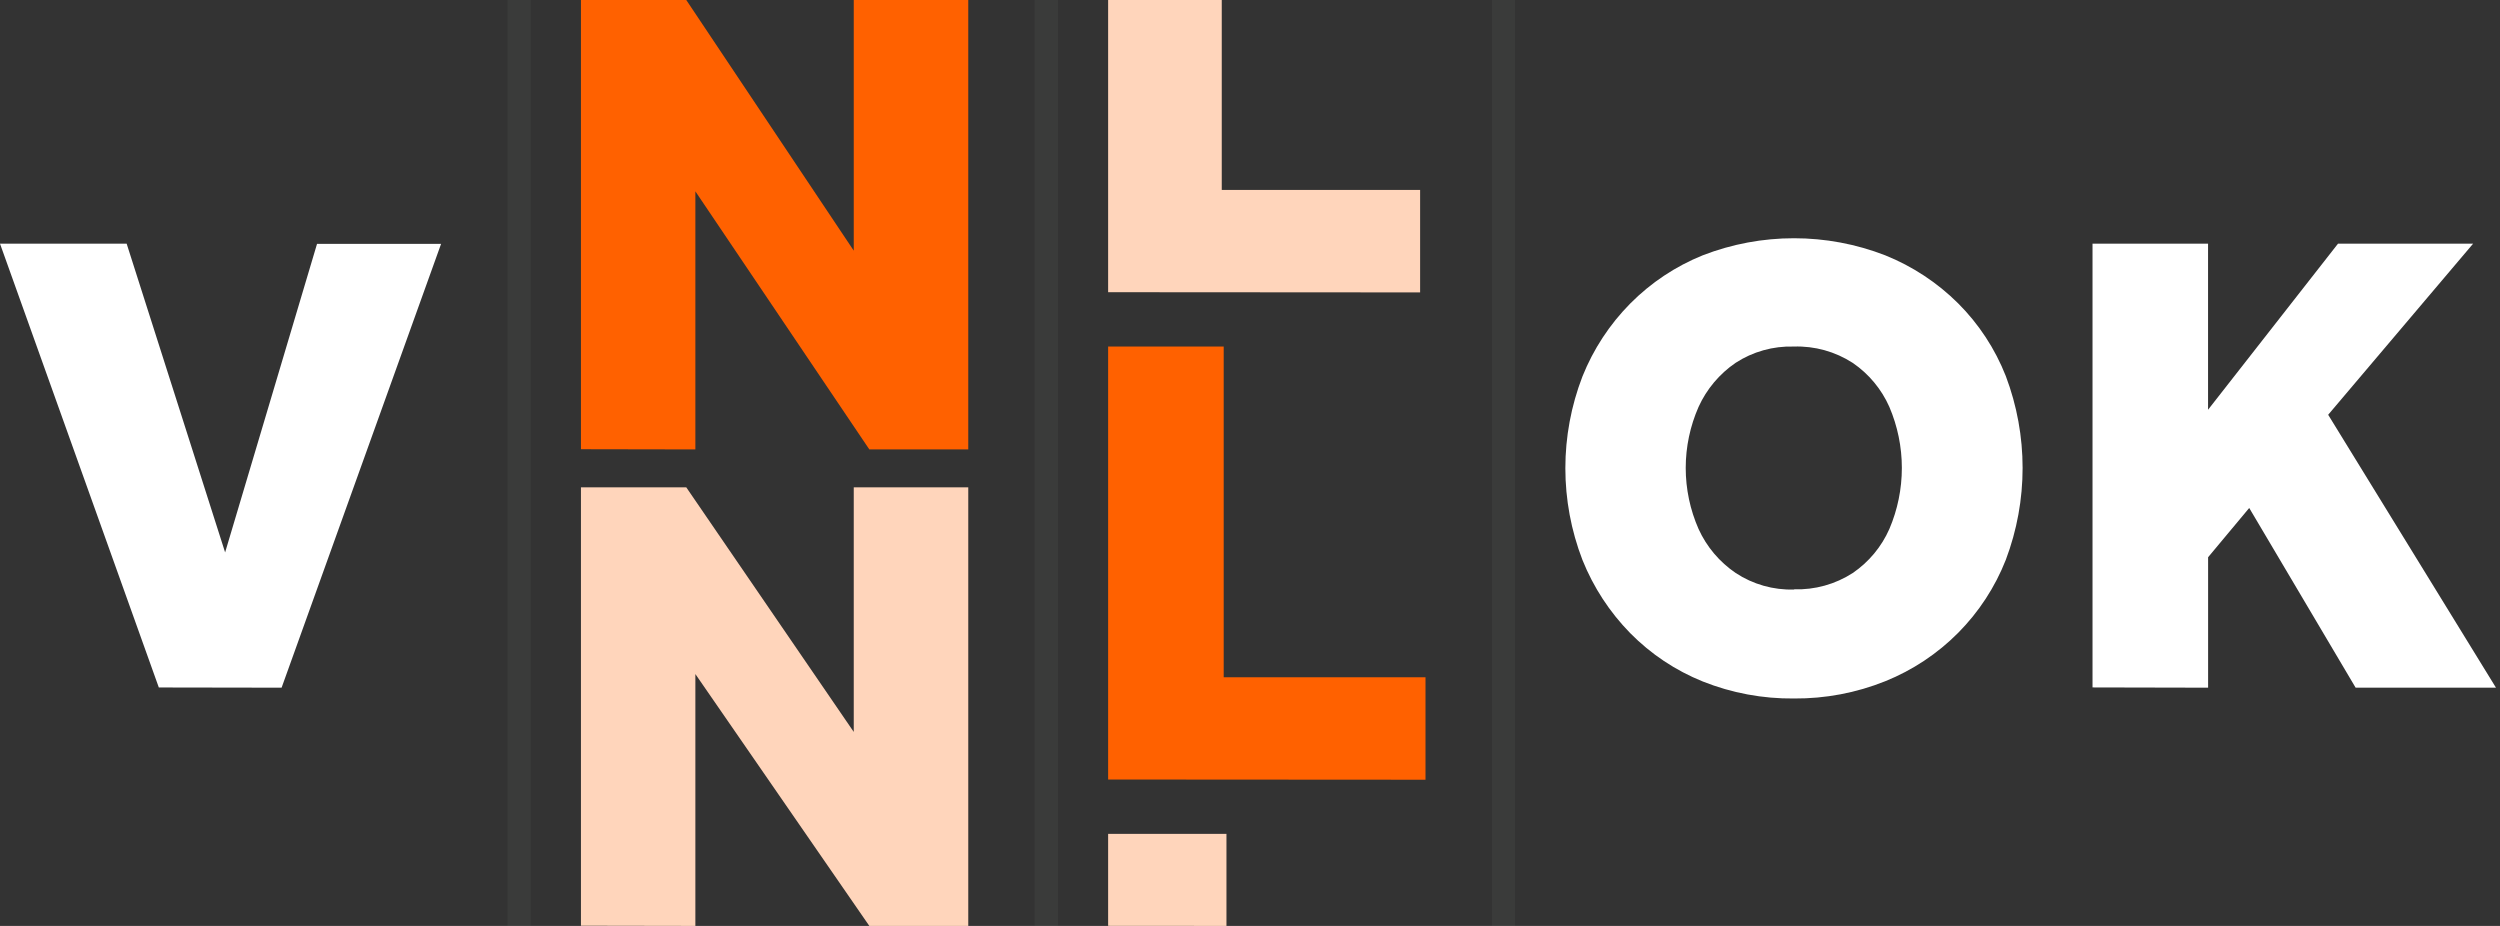 <svg xmlns="http://www.w3.org/2000/svg" width="108" height="40" viewBox="0 0 108 40" fill="none">
<rect x="0" y="0" width="108" height="40" fill="#333333" stroke="none"/>
<g clip-path="url(#clip0_1374_1271)">
<path d="M6.861 29.699L0 10.526H5.471L9.725 23.864L13.696 10.535H19.055L12.165 29.708L6.861 29.699Z" fill="#ffffff"/>
<path d="M77.5 30.175C76.15 30.189 74.81 29.939 73.557 29.439C72.381 28.965 71.316 28.255 70.427 27.353C69.537 26.445 68.836 25.371 68.363 24.193C67.377 21.639 67.377 18.813 68.363 16.259C68.834 15.084 69.535 14.014 70.427 13.112C71.318 12.213 72.382 11.505 73.557 11.03C76.093 10.046 78.907 10.046 81.443 11.03C82.62 11.504 83.69 12.208 84.588 13.101C85.486 13.998 86.188 15.069 86.652 16.249C87.618 18.806 87.618 21.625 86.652 24.182C86.188 25.363 85.486 26.438 84.591 27.34C83.695 28.242 82.624 28.953 81.443 29.429C80.191 29.932 78.851 30.185 77.5 30.175ZM77.5 25.458C78.399 25.487 79.286 25.241 80.04 24.753C80.734 24.279 81.282 23.62 81.62 22.853C81.976 22.019 82.16 21.122 82.16 20.215C82.16 19.309 81.976 18.412 81.62 17.578C81.281 16.811 80.733 16.153 80.04 15.678C79.283 15.188 78.394 14.941 77.491 14.971C76.599 14.944 75.72 15.191 74.973 15.678C74.277 16.155 73.726 16.812 73.378 17.578C73.012 18.41 72.823 19.308 72.823 20.215C72.823 21.123 73.012 22.021 73.378 22.853C73.727 23.621 74.282 24.278 74.982 24.753C75.727 25.244 76.606 25.494 77.5 25.468V25.458Z" fill="#ffffff"/>
<path d="M90.397 29.697V10.526H95.388V17.701L101.002 10.526H106.839L100.577 17.918L107.826 29.708H101.763L97.166 21.944L95.39 24.073V29.708L90.397 29.697Z" fill="#ffffff"/>
<path d="M47.871 39.996V36.023H52.983V40L47.871 39.996Z" fill="#FFD5BB"/>
<path d="M47.871 33.675V14.971H52.864V29.258H61.582V33.684L47.871 33.675Z" fill="#FF6100"/>
<path d="M47.871 12.623V0H52.78V8.204H61.349V12.632L47.871 12.623Z" fill="#FFD5BB"/>
<path opacity="0.15" d="M22.425 0V40" stroke="#646B6A" fill="#000000"/>
<path opacity="0.15" d="M45.199 0V40" stroke="#646B6A" fill="#000000"/>
<path opacity="0.15" d="M64.951 0V40" stroke="#646B6A" fill="#000000"/>
<path d="M25.097 19.406V0H29.647L36.882 10.828V0H41.829V19.415H37.555L30.04 8.266V19.415L25.097 19.406Z" fill="#FF6100"/>
<path d="M25.097 39.991V21.053H29.647L36.882 31.619V21.053H41.829V40H37.555L30.04 29.119V40L25.097 39.991Z" fill="#FFD5BB"/>
</g>
<defs fill="#000000">
<clipPath id="clip0_1374_1271" fill="#000000">
<rect width="107.826" height="40" fill="white"/>
</clipPath>
</defs>
</svg>